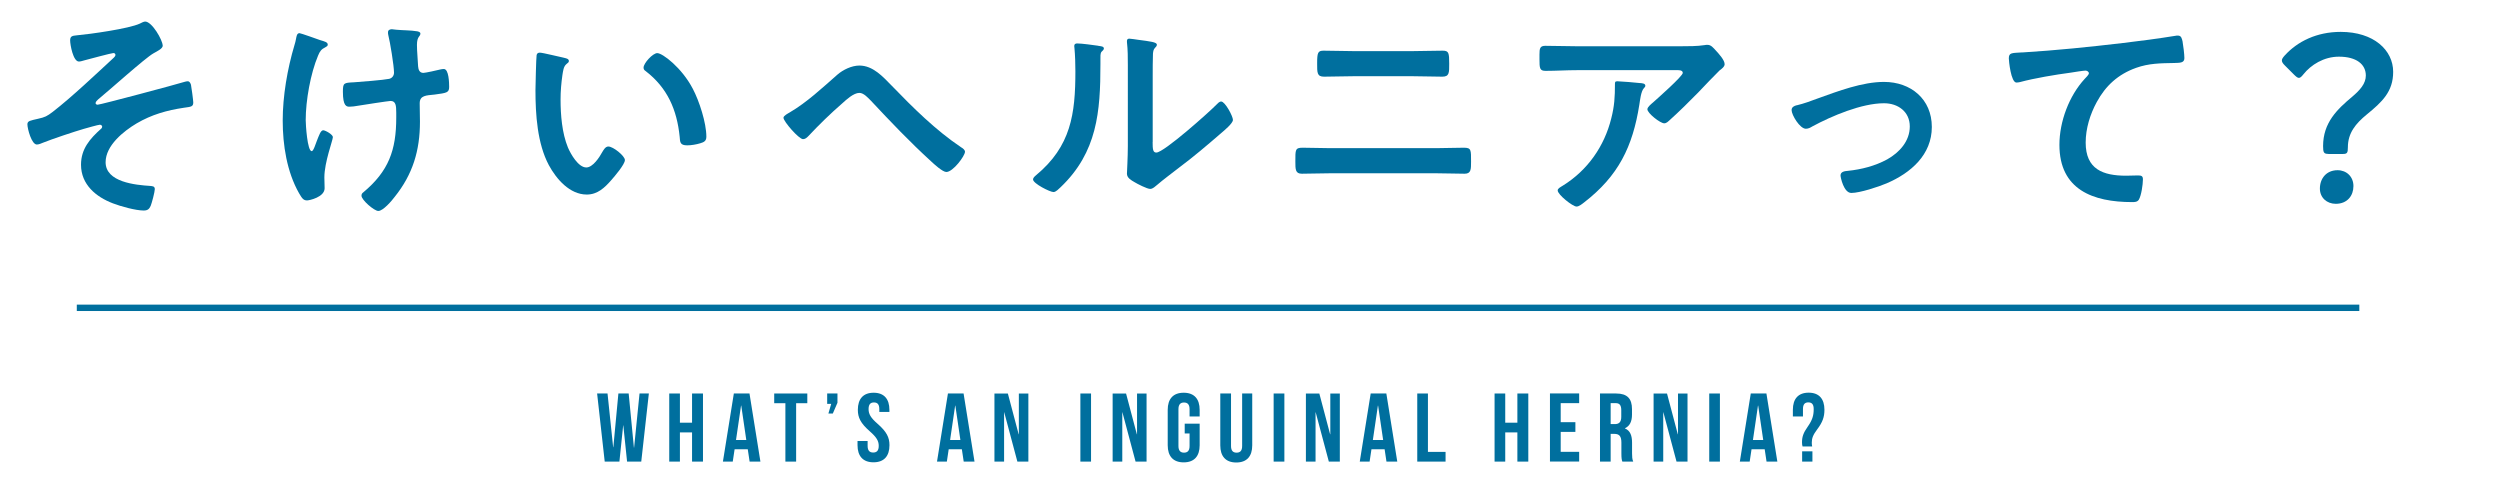 <?xml version="1.0" encoding="UTF-8"?><svg id="b" xmlns="http://www.w3.org/2000/svg" viewBox="0 0 391.3 74.98"><defs><style>.d{fill:#006f9e;}.e{fill:none;stroke:#006f9e;stroke-miterlimit:10;}</style></defs><g id="c"><g><path class="d" d="M97.57,66.57h-.03l-.59,5.68h-2.3l-1.19-10.66h1.63l.88,8.41h.03l.79-8.41h1.61l.82,8.47h.03l.85-8.47h1.46l-1.19,10.66h-2.22l-.59-5.68Z"/><path class="d" d="M106.42,72.25h-1.67v-10.66h1.67v4.57h1.9v-4.57h1.71v10.66h-1.71v-4.57h-1.9v4.57Z"/><path class="d" d="M119.02,72.25h-1.69l-.29-1.93h-2.06l-.29,1.93h-1.54l1.71-10.66h2.45l1.71,10.66Zm-3.82-3.38h1.61l-.79-5.39h-.03l-.79,5.39Z"/><path class="d" d="M121.18,61.59h5.18v1.52h-1.75v9.14h-1.68v-9.14h-1.75v-1.52Z"/><path class="d" d="M129.47,63.2v-1.61h1.61v1.45l-.73,1.69h-.69l.44-1.52h-.64Z"/><path class="d" d="M136.74,61.47c1.63,0,2.47,.97,2.47,2.68v.33h-1.58v-.44c0-.76-.3-1.05-.84-1.05s-.84,.29-.84,1.05,.33,1.36,1.43,2.31c1.4,1.23,1.84,2.12,1.84,3.33,0,1.71-.85,2.68-2.5,2.68s-2.5-.97-2.5-2.68v-.65h1.58v.76c0,.76,.33,1.04,.87,1.04s.87-.27,.87-1.04-.33-1.35-1.43-2.31c-1.4-1.23-1.84-2.12-1.84-3.33,0-1.71,.84-2.68,2.47-2.68Z"/><path class="d" d="M152.53,72.25h-1.69l-.29-1.93h-2.06l-.29,1.93h-1.54l1.71-10.66h2.45l1.71,10.66Zm-3.82-3.38h1.61l-.79-5.39h-.03l-.79,5.39Z"/><path class="d" d="M157.19,64.53h-.03v7.72h-1.51v-10.66h2.1l1.69,6.38h.03v-6.38h1.49v10.66h-1.72l-2.06-7.72Z"/><path class="d" d="M169.1,61.59h1.67v10.66h-1.67v-10.66Z"/><path class="d" d="M175.69,64.53h-.03v7.72h-1.51v-10.66h2.1l1.69,6.38h.03v-6.38h1.49v10.66h-1.72l-2.06-7.72Z"/><path class="d" d="M185.42,66.31h2.35v3.38c0,1.71-.85,2.68-2.5,2.68s-2.5-.97-2.5-2.68v-5.54c0-1.71,.85-2.68,2.5-2.68s2.5,.97,2.5,2.68v1.04h-1.58v-1.14c0-.76-.33-1.05-.87-1.05s-.87,.29-.87,1.05v5.76c0,.76,.34,1.04,.87,1.04s.87-.27,.87-1.04v-1.96h-.76v-1.52Z"/><path class="d" d="M192.68,61.59v8.22c0,.76,.33,1.04,.87,1.04s.87-.27,.87-1.04v-8.22h1.58v8.12c0,1.71-.85,2.68-2.5,2.68s-2.5-.97-2.5-2.68v-8.12h1.67Z"/><path class="d" d="M199.35,61.59h1.68v10.66h-1.68v-10.66Z"/><path class="d" d="M205.94,64.53h-.03v7.72h-1.51v-10.66h2.1l1.69,6.38h.03v-6.38h1.49v10.66h-1.72l-2.06-7.72Z"/><path class="d" d="M218.7,72.25h-1.69l-.29-1.93h-2.06l-.29,1.93h-1.54l1.71-10.66h2.45l1.71,10.66Zm-3.82-3.38h1.61l-.79-5.39h-.03l-.79,5.39Z"/><path class="d" d="M221.83,61.59h1.67v9.14h2.76v1.52h-4.43v-10.66Z"/><path class="d" d="M235.6,72.25h-1.67v-10.66h1.67v4.57h1.9v-4.57h1.71v10.66h-1.71v-4.57h-1.9v4.57Z"/><path class="d" d="M244.28,66.08h2.3v1.52h-2.3v3.12h2.89v1.52h-4.57v-10.66h4.57v1.52h-2.89v2.97Z"/><path class="d" d="M253.93,72.25c-.09-.27-.15-.44-.15-1.31v-1.67c0-.99-.33-1.36-1.1-1.36h-.58v4.34h-1.67v-10.66h2.53c1.74,0,2.48,.81,2.48,2.45v.84c0,1.1-.35,1.8-1.1,2.15v.03c.84,.35,1.11,1.14,1.11,2.25v1.65c0,.52,.02,.9,.18,1.29h-1.71Zm-1.83-9.14v3.27h.65c.62,0,1.01-.27,1.01-1.13v-1.05c0-.76-.26-1.1-.85-1.1h-.81Z"/><path class="d" d="M260.36,64.53h-.03v7.72h-1.51v-10.66h2.1l1.69,6.38h.03v-6.38h1.49v10.66h-1.72l-2.06-7.72Z"/><path class="d" d="M267.53,61.59h1.67v10.66h-1.67v-10.66Z"/><path class="d" d="M278.19,72.25h-1.69l-.29-1.93h-2.06l-.29,1.93h-1.54l1.71-10.66h2.45l1.71,10.66Zm-3.82-3.38h1.61l-.79-5.39h-.03l-.79,5.39Z"/><path class="d" d="M282.14,69.89c-.06-.18-.09-.38-.09-.66,0-.85,.21-1.48,.87-2.41,.75-1.07,.96-1.77,.96-2.79,0-.76-.3-1.05-.84-1.05s-.84,.29-.84,1.05v1.16h-1.58v-1.05c0-1.71,.84-2.68,2.47-2.68s2.47,.97,2.47,2.68c0,1.14-.3,1.96-1.13,3.06-.66,.88-.85,1.4-.85,2.09,0,.2,.02,.4,.06,.59h-1.49Zm1.54,.75v1.61h-1.61v-1.61h1.61Z"/></g><g><path class="d" d="M25.48,7.1c0,.5-.72,.83-1.48,1.26-1.33,.76-6.95,5.83-8.64,7.2-.14,.14-.4,.36-.4,.58,0,.14,.14,.25,.32,.25,.43,0,12.42-3.2,13.68-3.6,.14-.04,.29-.07,.43-.07,.29,0,.43,.32,.5,.54,.07,.32,.36,2.45,.36,2.77,0,.68-.36,.68-1.44,.83-2.7,.4-5.08,1.08-7.42,2.45-2.05,1.22-4.86,3.46-4.86,6.08,0,3.13,4.68,3.56,6.98,3.71,.36,.04,.72,.04,.72,.5,0,.43-.47,2.2-.65,2.63-.22,.5-.5,.72-1.08,.72-1.26,0-3.6-.65-4.82-1.12-2.66-1.01-5-2.95-5-6.05,0-2.48,1.4-4.07,3.13-5.62,.11-.07,.18-.22,.18-.32,0-.25-.25-.32-.36-.32-.25,0-2.12,.54-2.52,.65-1.48,.43-4.93,1.58-6.37,2.16-.25,.11-.68,.29-.97,.29-.83,0-1.48-2.48-1.48-3.17,0-.54,.47-.58,1.66-.86,1.12-.25,1.4-.4,2.3-1.08,3.02-2.34,6.73-5.87,9.57-8.49,.11-.11,.25-.25,.25-.43s-.14-.29-.32-.29c-.29,0-4.03,1.01-4.57,1.15-.25,.07-.58,.18-.83,.18-.9,0-1.37-2.63-1.37-3.31s.36-.72,1.01-.79c2.05-.18,8.21-1.04,9.9-1.84,.22-.11,.61-.32,.83-.32,1.08,0,2.74,2.92,2.74,3.74Z"/><path class="d" d="M51.3,6.99c0,.22-.18,.29-.36,.4-.65,.32-.86,.61-1.15,1.3-1.19,2.81-1.94,7.05-1.94,10.11,0,.68,.25,4.86,.94,4.86,.29,0,.65-1.26,.79-1.58,.36-.9,.61-1.69,1.01-1.69,.32,0,1.51,.65,1.51,1.08,0,.47-1.33,3.92-1.33,6.3,0,.54,.04,1.12,.04,1.69,0,1.4-2.41,1.91-2.74,1.91-.58,0-.79-.32-1.26-1.12-1.91-3.35-2.56-7.56-2.56-11.38s.72-8.06,1.84-11.81c.11-.36,.18-.61,.25-1.01,.07-.32,.11-.86,.54-.86,.18,0,2.81,.94,3.2,1.08,.72,.22,1.22,.32,1.22,.72Zm10.08-2.41c.18,0,.43,.07,.61,.07,1.12,.11,2.23,.07,3.31,.25,.18,.04,.5,.11,.5,.36,0,.47-.54,.4-.54,1.76,0,1.12,.14,2.23,.18,3.35,.04,.54,.22,1.04,.83,1.04,.29,0,2.27-.43,2.66-.54,.18-.04,.36-.07,.54-.07,.79,0,.83,2.2,.83,2.81,0,.9-.4,.94-2.27,1.19-1.3,.14-2.34,.11-2.34,1.37,0,.97,.04,1.94,.04,2.88,0,4.5-1.12,8.24-3.96,11.77-.43,.58-1.8,2.2-2.56,2.2-.65,0-2.63-1.73-2.63-2.38,0-.29,.11-.4,.29-.54,3.96-3.31,5.15-6.59,5.15-11.7v-.76c0-1.12-.07-1.84-.9-1.84-.29,0-4.5,.65-5.15,.76-.43,.07-.83,.14-1.26,.14-.47,0-1.04-.07-1.04-2.34,0-1.4,.14-1.4,1.73-1.48,1.01-.07,4.68-.36,5.51-.54,.47-.11,.76-.5,.76-.97,0-1.04-.61-4.79-.9-5.9-.04-.11-.04-.29-.04-.43,0-.36,.32-.47,.65-.47Z"/><path class="d" d="M88.25,9.04c.29,.07,.79,.14,.79,.5,0,.22-.14,.29-.36,.47-.5,.4-.54,1.12-.65,1.73-.18,1.26-.29,2.52-.29,3.82,0,2.41,.22,5.25,1.15,7.52,.43,1.01,1.62,3.13,2.88,3.13,1.01,0,2.05-1.58,2.48-2.38,.22-.36,.5-.9,.97-.9,.76,0,2.59,1.48,2.59,2.12,0,.68-1.62,2.56-2.12,3.13-1.04,1.19-2.16,2.27-3.85,2.27-2.66,0-4.75-2.41-5.94-4.61-1.8-3.38-2.09-7.92-2.09-11.73,0-.58,.11-5.15,.18-5.47,.04-.29,.25-.4,.5-.4,.47,0,3.13,.68,3.74,.79Zm14.65-.72c.79,0,3.82,2.27,5.54,5.58,1.01,1.91,2.12,5.33,2.12,7.49,0,.68-.36,.86-.97,1.04-.58,.18-1.4,.32-2.02,.32-1.15,0-1.12-.5-1.19-1.37-.43-4.21-1.91-7.63-5.33-10.26-.22-.14-.32-.29-.32-.54,0-.68,1.44-2.27,2.16-2.27Z"/><path class="d" d="M139.55,13.39c3.35,3.46,6.88,6.98,10.91,9.68,.25,.14,.58,.4,.58,.68,0,.65-1.87,3.17-2.92,3.17-.58,0-1.91-1.22-2.41-1.69-3.28-2.99-6.33-6.19-9.36-9.43-.47-.47-1.15-1.26-1.84-1.26-.9,0-2.02,1.04-2.66,1.62-1.87,1.62-3.64,3.35-5.33,5.15-.22,.22-.47,.47-.83,.47-.65,0-3.06-2.77-3.06-3.35,0-.32,.72-.68,.97-.83,2.7-1.58,5.11-3.85,7.45-5.9,.9-.79,2.27-1.44,3.46-1.44,2.12,0,3.67,1.73,5.04,3.13Z"/><path class="d" d="M171.88,7.17c.43,.07,.9,.07,.9,.43,0,.18-.22,.36-.36,.5-.22,.22-.18,.83-.18,1.15v.79c0,7.45-.5,13.79-6.23,19.26-.29,.25-.72,.76-1.12,.76-.54,0-3.2-1.33-3.2-1.98,0-.25,.29-.5,.47-.65,5.47-4.54,6.16-9.58,6.16-16.27,0-1.08-.04-2.52-.14-3.56,0-.11-.04-.29-.04-.4,0-.32,.22-.4,.47-.4,.68,0,2.52,.25,3.28,.36Zm8.53,15.05c0,1.12,.04,1.66,.58,1.66,1.19,0,8.28-6.34,9.43-7.52,.18-.18,.43-.47,.72-.47,.61,0,1.84,2.3,1.84,2.88,0,.54-1.4,1.69-1.87,2.09-2.16,1.87-4.32,3.71-6.59,5.4-.97,.76-2.52,1.91-3.38,2.66-.32,.25-.68,.65-1.12,.65-.47,0-2.02-.79-2.48-1.08-.5-.29-1.15-.65-1.15-1.3,0-.25,.14-2.59,.14-4.32V10.26c0-1.22,0-2.45-.14-3.67v-.18c0-.25,.14-.36,.36-.36s1.12,.14,1.4,.18c1.87,.25,2.92,.36,2.92,.76,0,.25-.14,.32-.29,.5-.25,.25-.29,.58-.32,.94-.04,.83-.04,2.63-.04,3.53v10.26Z"/><path class="d" d="M224.78,23.19c1.44,0,2.88-.07,4.32-.07,1.19,0,1.15,.32,1.15,2.2,0,1.19,0,1.87-1.01,1.87-1.48,0-2.99-.07-4.46-.07h-16.56c-1.48,0-2.99,.07-4.46,.07-1.01,0-1.01-.68-1.01-1.91,0-1.84-.04-2.16,1.15-2.16,1.44,0,2.88,.07,4.32,.07h16.56Zm-3.6-15.19c1.55,0,3.1-.07,4.64-.07,.94,0,1.01,.36,1.01,2.02,0,1.4,.04,2.05-1.08,2.05-1.51,0-3.02-.07-4.54-.07h-9.43c-1.51,0-3.02,.07-4.54,.07-1.12,0-1.08-.65-1.08-2.09,0-1.66,.11-1.98,1.01-1.98,1.55,0,3.1,.07,4.64,.07h9.36Z"/><path class="d" d="M263.07,7.24c1.19,0,2.59,0,3.74-.18,.14-.04,.29-.04,.47-.04,.54,0,.9,.47,1.33,.94,.43,.47,1.33,1.44,1.33,2.09,0,.4-.5,.76-.79,.97-.22,.18-2.92,2.99-3.35,3.46-1.26,1.3-3.13,3.13-4.46,4.32-.25,.22-.5,.5-.86,.5-.61,0-2.63-1.58-2.63-2.2,0-.36,.65-.86,.9-1.08,.65-.58,4.64-4.1,4.64-4.61s-.79-.43-1.12-.43h-15.44c-1.66,0-3.28,.11-4.9,.11-.94,0-.97-.4-.97-1.83v-.72c0-.94,.07-1.37,.9-1.37,1.66,0,3.31,.07,4.97,.07h16.23Zm-6.3,5.76c.25,.04,.76,.04,.76,.43,0,.14-.11,.25-.22,.36-.47,.5-.61,1.91-.72,2.59-1.04,6.59-3.28,11.16-8.64,15.3-.29,.22-.79,.65-1.19,.65-.61,0-2.95-1.87-2.95-2.52,0-.32,.36-.47,.86-.79,3.82-2.38,6.44-6.12,7.52-10.47,.5-1.94,.58-3.38,.58-5.36,0-.29,0-.47,.36-.47,.47,0,3.1,.22,3.64,.29Z"/><path class="d" d="M281.2,16.49c1.19-.29,2.16-.65,3.31-1.08,3.2-1.15,6.98-2.59,10.37-2.59,4.21,0,7.49,2.7,7.49,7.05s-3.28,7.2-7.06,8.82c-1.26,.54-4.21,1.51-5.54,1.51-1.19,0-1.69-2.45-1.69-2.74,0-.61,.68-.68,1.15-.72,2.12-.22,4.25-.76,6.16-1.8,1.91-1.08,3.53-2.84,3.53-5.15s-1.84-3.63-4.03-3.63c-3.49,0-8.17,1.98-11.23,3.63-.29,.18-.61,.36-1.01,.36-.94,0-2.23-2.16-2.23-2.92,0-.47,.4-.65,.79-.76Z"/><path class="d" d="M316.52,8.21c5.26-.32,10.51-.86,15.77-1.48,2.7-.32,5.47-.68,8.17-1.12,.14-.04,.29-.04,.43-.04,.54,0,.61,.47,.72,.9,.11,.61,.29,2.02,.29,2.63,0,.79-.76,.72-1.58,.76-2.12,.04-3.96,.04-5.98,.76-2.81,1.01-4.75,2.77-6.16,5.36-1.04,1.91-1.73,4.14-1.73,6.34,0,4.17,2.7,5.18,6.33,5.18,.65,0,1.44-.04,1.8-.04,.54,0,.83,.04,.83,.61,0,.79-.25,2.56-.65,3.2-.25,.36-.65,.36-1.04,.36-6.12,0-11.38-1.94-11.38-8.96,0-3.64,1.51-7.67,3.96-10.33,.18-.18,.65-.65,.65-.86,0-.29-.32-.43-.54-.43-.29,0-1.91,.25-2.3,.32-2.41,.32-5.65,.86-7.96,1.48-.18,.04-.36,.07-.54,.07-.86,0-1.19-3.42-1.19-3.78,0-.94,.5-.83,2.09-.94Z"/><path class="d" d="M364.44,24.09c-.72,0-.83-.22-.83-1.22,0-3.67,2.2-5.76,4.57-7.74,1.22-1.04,2.12-2.05,2.12-3.31,0-1.76-1.48-2.95-4.21-2.95-2.38,0-4.39,1.3-5.54,2.74-.29,.36-.5,.58-.72,.58s-.43-.18-.76-.5l-1.44-1.44c-.32-.32-.47-.54-.47-.79,0-.22,.14-.43,.43-.76,2.02-2.23,5.04-3.71,8.78-3.71,5.15,0,8.21,2.84,8.21,6.26,0,3.1-1.73,4.71-4.17,6.7-1.66,1.37-2.92,2.84-2.92,5.11,0,.86-.11,1.04-.79,1.04h-2.27Zm3.92,5.04c0,1.48-.94,2.77-2.77,2.77-1.4,0-2.48-.97-2.48-2.38,0-1.58,1.01-2.88,2.77-2.88,1.4,0,2.48,1.01,2.48,2.48Z"/></g><line class="e" x1="12.02" y1="48.18" x2="369.28" y2="48.18"/></g></svg>